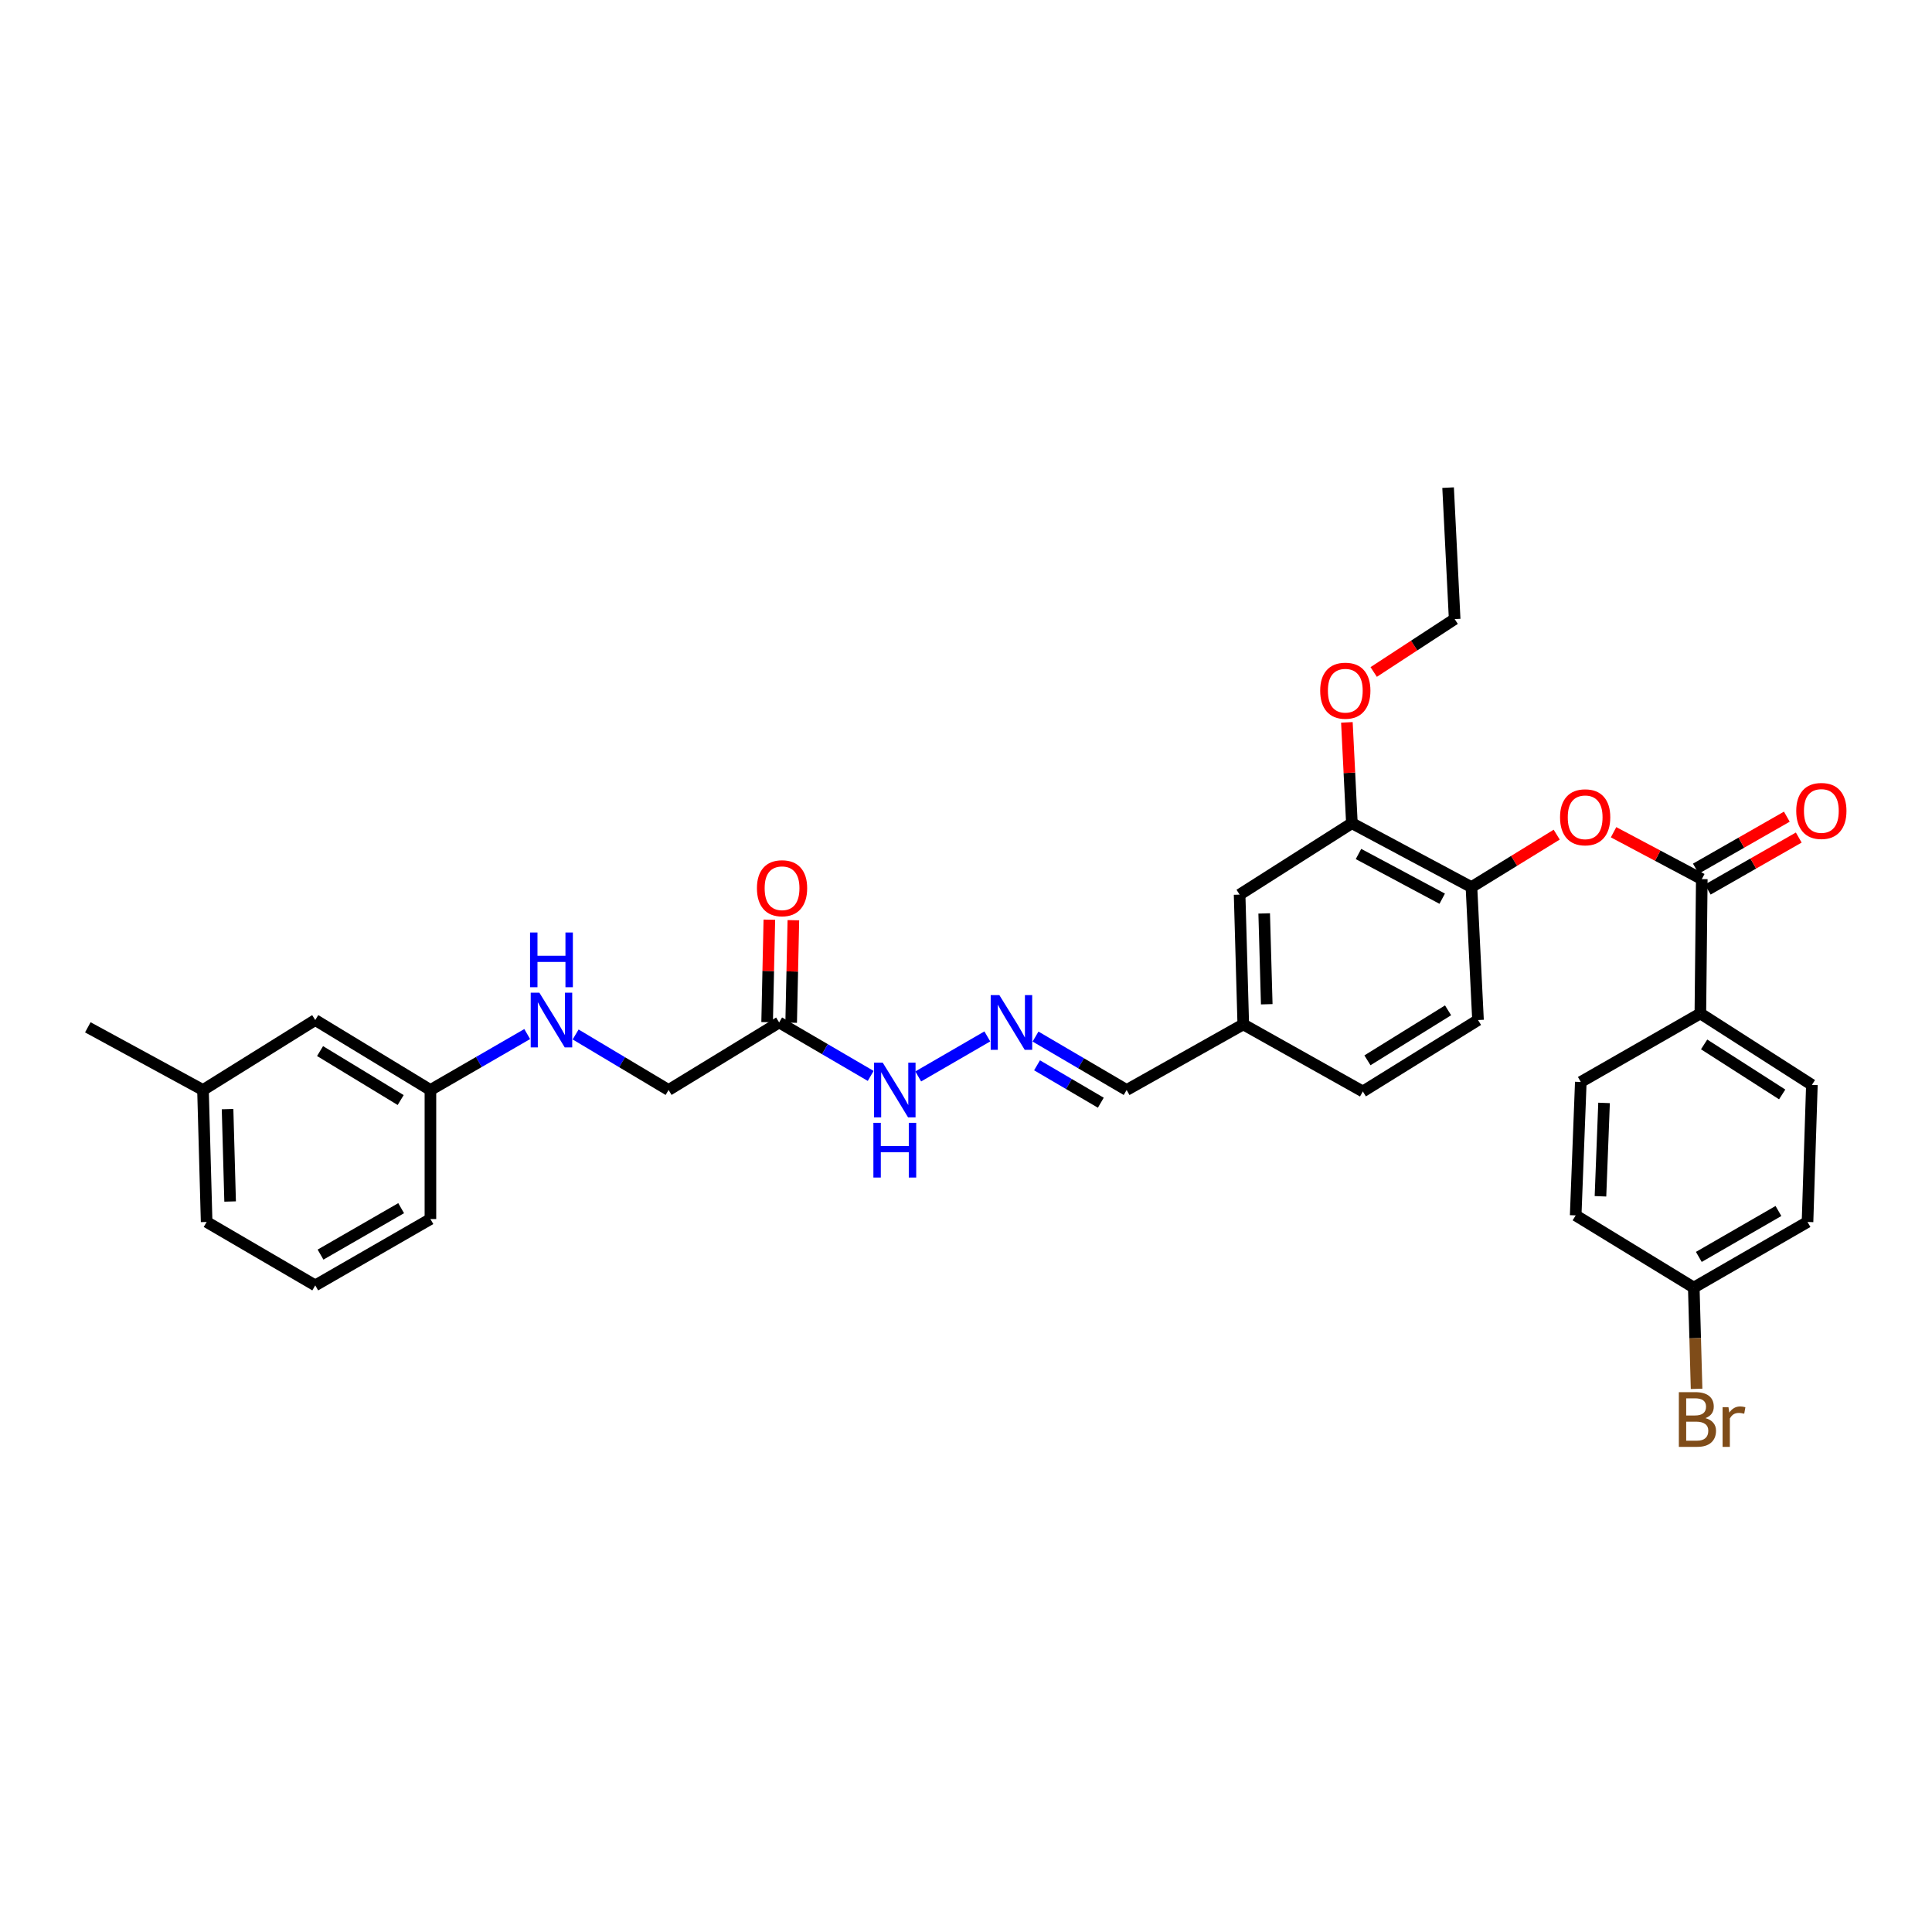<?xml version='1.0' encoding='iso-8859-1'?>
<svg version='1.1' baseProfile='full'
              xmlns='http://www.w3.org/2000/svg'
                      xmlns:rdkit='http://www.rdkit.org/xml'
                      xmlns:xlink='http://www.w3.org/1999/xlink'
                  xml:space='preserve'
width='1000px' height='1000px' viewBox='0 0 1000 1000'>
<!-- END OF HEADER -->
<rect style='opacity:1.0;fill:#FFFFFF;stroke:none' width='1000' height='1000' x='0' y='0'> </rect>
<path class='bond-0' d='M 880.849,455.025 L 858.017,442.894' style='fill:none;fill-rule:evenodd;stroke:#000000;stroke-width:6px;stroke-linecap:butt;stroke-linejoin:miter;stroke-opacity:1' />
<path class='bond-0' d='M 858.017,442.894 L 835.185,430.763' style='fill:none;fill-rule:evenodd;stroke:#FF0000;stroke-width:6px;stroke-linecap:butt;stroke-linejoin:miter;stroke-opacity:1' />
<path class='bond-5' d='M 880.849,455.025 L 880.102,524.564' style='fill:none;fill-rule:evenodd;stroke:#000000;stroke-width:6px;stroke-linecap:butt;stroke-linejoin:miter;stroke-opacity:1' />
<path class='bond-7' d='M 883.935,460.426 L 907.484,446.969' style='fill:none;fill-rule:evenodd;stroke:#000000;stroke-width:6px;stroke-linecap:butt;stroke-linejoin:miter;stroke-opacity:1' />
<path class='bond-7' d='M 907.484,446.969 L 931.034,433.513' style='fill:none;fill-rule:evenodd;stroke:#FF0000;stroke-width:6px;stroke-linecap:butt;stroke-linejoin:miter;stroke-opacity:1' />
<path class='bond-7' d='M 877.763,449.624 L 901.312,436.168' style='fill:none;fill-rule:evenodd;stroke:#000000;stroke-width:6px;stroke-linecap:butt;stroke-linejoin:miter;stroke-opacity:1' />
<path class='bond-7' d='M 901.312,436.168 L 924.861,422.711' style='fill:none;fill-rule:evenodd;stroke:#FF0000;stroke-width:6px;stroke-linecap:butt;stroke-linejoin:miter;stroke-opacity:1' />
<path class='bond-2' d='M 805.748,432.009 L 783.685,445.584' style='fill:none;fill-rule:evenodd;stroke:#FF0000;stroke-width:6px;stroke-linecap:butt;stroke-linejoin:miter;stroke-opacity:1' />
<path class='bond-2' d='M 783.685,445.584 L 761.622,459.158' style='fill:none;fill-rule:evenodd;stroke:#000000;stroke-width:6px;stroke-linecap:butt;stroke-linejoin:miter;stroke-opacity:1' />
<path class='bond-1' d='M 403.286,529.215 L 426.981,543.055' style='fill:none;fill-rule:evenodd;stroke:#000000;stroke-width:6px;stroke-linecap:butt;stroke-linejoin:miter;stroke-opacity:1' />
<path class='bond-1' d='M 426.981,543.055 L 450.675,556.896' style='fill:none;fill-rule:evenodd;stroke:#0000FF;stroke-width:6px;stroke-linecap:butt;stroke-linejoin:miter;stroke-opacity:1' />
<path class='bond-9' d='M 409.505,529.349 L 410.077,502.823' style='fill:none;fill-rule:evenodd;stroke:#000000;stroke-width:6px;stroke-linecap:butt;stroke-linejoin:miter;stroke-opacity:1' />
<path class='bond-9' d='M 410.077,502.823 L 410.649,476.296' style='fill:none;fill-rule:evenodd;stroke:#FF0000;stroke-width:6px;stroke-linecap:butt;stroke-linejoin:miter;stroke-opacity:1' />
<path class='bond-9' d='M 397.067,529.081 L 397.639,502.555' style='fill:none;fill-rule:evenodd;stroke:#000000;stroke-width:6px;stroke-linecap:butt;stroke-linejoin:miter;stroke-opacity:1' />
<path class='bond-9' d='M 397.639,502.555 L 398.211,476.028' style='fill:none;fill-rule:evenodd;stroke:#FF0000;stroke-width:6px;stroke-linecap:butt;stroke-linejoin:miter;stroke-opacity:1' />
<path class='bond-12' d='M 403.286,529.215 L 346.057,564.181' style='fill:none;fill-rule:evenodd;stroke:#000000;stroke-width:6px;stroke-linecap:butt;stroke-linejoin:miter;stroke-opacity:1' />
<path class='bond-3' d='M 761.622,459.158 L 699.735,426.086' style='fill:none;fill-rule:evenodd;stroke:#000000;stroke-width:6px;stroke-linecap:butt;stroke-linejoin:miter;stroke-opacity:1' />
<path class='bond-3' d='M 746.476,465.17 L 703.155,442.019' style='fill:none;fill-rule:evenodd;stroke:#000000;stroke-width:6px;stroke-linecap:butt;stroke-linejoin:miter;stroke-opacity:1' />
<path class='bond-11' d='M 761.622,459.158 L 765.016,527.971' style='fill:none;fill-rule:evenodd;stroke:#000000;stroke-width:6px;stroke-linecap:butt;stroke-linejoin:miter;stroke-opacity:1' />
<path class='bond-8' d='M 699.735,426.086 L 641.622,463.057' style='fill:none;fill-rule:evenodd;stroke:#000000;stroke-width:6px;stroke-linecap:butt;stroke-linejoin:miter;stroke-opacity:1' />
<path class='bond-23' d='M 699.735,426.086 L 698.44,399.992' style='fill:none;fill-rule:evenodd;stroke:#000000;stroke-width:6px;stroke-linecap:butt;stroke-linejoin:miter;stroke-opacity:1' />
<path class='bond-23' d='M 698.44,399.992 L 697.145,373.897' style='fill:none;fill-rule:evenodd;stroke:#FF0000;stroke-width:6px;stroke-linecap:butt;stroke-linejoin:miter;stroke-opacity:1' />
<path class='bond-4' d='M 535.99,536.527 L 559.569,550.354' style='fill:none;fill-rule:evenodd;stroke:#0000FF;stroke-width:6px;stroke-linecap:butt;stroke-linejoin:miter;stroke-opacity:1' />
<path class='bond-4' d='M 559.569,550.354 L 583.149,564.181' style='fill:none;fill-rule:evenodd;stroke:#000000;stroke-width:6px;stroke-linecap:butt;stroke-linejoin:miter;stroke-opacity:1' />
<path class='bond-4' d='M 536.77,551.407 L 553.276,561.086' style='fill:none;fill-rule:evenodd;stroke:#0000FF;stroke-width:6px;stroke-linecap:butt;stroke-linejoin:miter;stroke-opacity:1' />
<path class='bond-4' d='M 553.276,561.086 L 569.782,570.765' style='fill:none;fill-rule:evenodd;stroke:#000000;stroke-width:6px;stroke-linecap:butt;stroke-linejoin:miter;stroke-opacity:1' />
<path class='bond-6' d='M 511.038,536.446 L 475.272,557.16' style='fill:none;fill-rule:evenodd;stroke:#0000FF;stroke-width:6px;stroke-linecap:butt;stroke-linejoin:miter;stroke-opacity:1' />
<path class='bond-13' d='M 880.102,524.564 L 937.829,561.548' style='fill:none;fill-rule:evenodd;stroke:#000000;stroke-width:6px;stroke-linecap:butt;stroke-linejoin:miter;stroke-opacity:1' />
<path class='bond-13' d='M 882.05,540.587 L 922.458,566.476' style='fill:none;fill-rule:evenodd;stroke:#000000;stroke-width:6px;stroke-linecap:butt;stroke-linejoin:miter;stroke-opacity:1' />
<path class='bond-14' d='M 880.102,524.564 L 818.222,560.034' style='fill:none;fill-rule:evenodd;stroke:#000000;stroke-width:6px;stroke-linecap:butt;stroke-linejoin:miter;stroke-opacity:1' />
<path class='bond-33' d='M 641.622,463.057 L 643.516,530.224' style='fill:none;fill-rule:evenodd;stroke:#000000;stroke-width:6px;stroke-linecap:butt;stroke-linejoin:miter;stroke-opacity:1' />
<path class='bond-33' d='M 654.342,472.781 L 655.668,519.798' style='fill:none;fill-rule:evenodd;stroke:#000000;stroke-width:6px;stroke-linecap:butt;stroke-linejoin:miter;stroke-opacity:1' />
<path class='bond-10' d='M 297.94,535.441 L 321.999,549.811' style='fill:none;fill-rule:evenodd;stroke:#0000FF;stroke-width:6px;stroke-linecap:butt;stroke-linejoin:miter;stroke-opacity:1' />
<path class='bond-10' d='M 321.999,549.811 L 346.057,564.181' style='fill:none;fill-rule:evenodd;stroke:#000000;stroke-width:6px;stroke-linecap:butt;stroke-linejoin:miter;stroke-opacity:1' />
<path class='bond-17' d='M 272.886,535.224 L 247.837,549.703' style='fill:none;fill-rule:evenodd;stroke:#0000FF;stroke-width:6px;stroke-linecap:butt;stroke-linejoin:miter;stroke-opacity:1' />
<path class='bond-17' d='M 247.837,549.703 L 222.788,564.181' style='fill:none;fill-rule:evenodd;stroke:#000000;stroke-width:6px;stroke-linecap:butt;stroke-linejoin:miter;stroke-opacity:1' />
<path class='bond-20' d='M 765.016,527.971 L 705.403,564.942' style='fill:none;fill-rule:evenodd;stroke:#000000;stroke-width:6px;stroke-linecap:butt;stroke-linejoin:miter;stroke-opacity:1' />
<path class='bond-20' d='M 749.517,522.944 L 707.788,548.823' style='fill:none;fill-rule:evenodd;stroke:#000000;stroke-width:6px;stroke-linecap:butt;stroke-linejoin:miter;stroke-opacity:1' />
<path class='bond-21' d='M 937.829,561.548 L 935.569,632.49' style='fill:none;fill-rule:evenodd;stroke:#000000;stroke-width:6px;stroke-linecap:butt;stroke-linejoin:miter;stroke-opacity:1' />
<path class='bond-22' d='M 818.222,560.034 L 815.568,629.082' style='fill:none;fill-rule:evenodd;stroke:#000000;stroke-width:6px;stroke-linecap:butt;stroke-linejoin:miter;stroke-opacity:1' />
<path class='bond-22' d='M 830.256,570.869 L 828.398,619.203' style='fill:none;fill-rule:evenodd;stroke:#000000;stroke-width:6px;stroke-linecap:butt;stroke-linejoin:miter;stroke-opacity:1' />
<path class='bond-15' d='M 583.149,564.181 L 643.516,530.224' style='fill:none;fill-rule:evenodd;stroke:#000000;stroke-width:6px;stroke-linecap:butt;stroke-linejoin:miter;stroke-opacity:1' />
<path class='bond-16' d='M 643.516,530.224 L 705.403,564.942' style='fill:none;fill-rule:evenodd;stroke:#000000;stroke-width:6px;stroke-linecap:butt;stroke-linejoin:miter;stroke-opacity:1' />
<path class='bond-19' d='M 222.788,564.181 L 163.174,527.971' style='fill:none;fill-rule:evenodd;stroke:#000000;stroke-width:6px;stroke-linecap:butt;stroke-linejoin:miter;stroke-opacity:1' />
<path class='bond-19' d='M 207.387,569.383 L 165.658,544.036' style='fill:none;fill-rule:evenodd;stroke:#000000;stroke-width:6px;stroke-linecap:butt;stroke-linejoin:miter;stroke-opacity:1' />
<path class='bond-27' d='M 222.788,564.181 L 222.788,630.976' style='fill:none;fill-rule:evenodd;stroke:#000000;stroke-width:6px;stroke-linecap:butt;stroke-linejoin:miter;stroke-opacity:1' />
<path class='bond-18' d='M 876.695,666.447 L 815.568,629.082' style='fill:none;fill-rule:evenodd;stroke:#000000;stroke-width:6px;stroke-linecap:butt;stroke-linejoin:miter;stroke-opacity:1' />
<path class='bond-24' d='M 876.695,666.447 L 877.422,692.656' style='fill:none;fill-rule:evenodd;stroke:#000000;stroke-width:6px;stroke-linecap:butt;stroke-linejoin:miter;stroke-opacity:1' />
<path class='bond-24' d='M 877.422,692.656 L 878.149,718.866' style='fill:none;fill-rule:evenodd;stroke:#7F4C19;stroke-width:6px;stroke-linecap:butt;stroke-linejoin:miter;stroke-opacity:1' />
<path class='bond-32' d='M 876.695,666.447 L 935.569,632.49' style='fill:none;fill-rule:evenodd;stroke:#000000;stroke-width:6px;stroke-linecap:butt;stroke-linejoin:miter;stroke-opacity:1' />
<path class='bond-32' d='M 879.31,650.576 L 920.522,626.806' style='fill:none;fill-rule:evenodd;stroke:#000000;stroke-width:6px;stroke-linecap:butt;stroke-linejoin:miter;stroke-opacity:1' />
<path class='bond-25' d='M 163.174,527.971 L 105.068,564.181' style='fill:none;fill-rule:evenodd;stroke:#000000;stroke-width:6px;stroke-linecap:butt;stroke-linejoin:miter;stroke-opacity:1' />
<path class='bond-29' d='M 711.018,347.819 L 731.973,334.127' style='fill:none;fill-rule:evenodd;stroke:#FF0000;stroke-width:6px;stroke-linecap:butt;stroke-linejoin:miter;stroke-opacity:1' />
<path class='bond-29' d='M 731.973,334.127 L 752.928,320.434' style='fill:none;fill-rule:evenodd;stroke:#000000;stroke-width:6px;stroke-linecap:butt;stroke-linejoin:miter;stroke-opacity:1' />
<path class='bond-30' d='M 105.068,564.181 L 45.455,531.738' style='fill:none;fill-rule:evenodd;stroke:#000000;stroke-width:6px;stroke-linecap:butt;stroke-linejoin:miter;stroke-opacity:1' />
<path class='bond-34' d='M 105.068,564.181 L 106.955,632.49' style='fill:none;fill-rule:evenodd;stroke:#000000;stroke-width:6px;stroke-linecap:butt;stroke-linejoin:miter;stroke-opacity:1' />
<path class='bond-34' d='M 117.787,574.084 L 119.108,621.9' style='fill:none;fill-rule:evenodd;stroke:#000000;stroke-width:6px;stroke-linecap:butt;stroke-linejoin:miter;stroke-opacity:1' />
<path class='bond-26' d='M 163.174,665.313 L 222.788,630.976' style='fill:none;fill-rule:evenodd;stroke:#000000;stroke-width:6px;stroke-linecap:butt;stroke-linejoin:miter;stroke-opacity:1' />
<path class='bond-26' d='M 165.907,649.382 L 207.636,625.346' style='fill:none;fill-rule:evenodd;stroke:#000000;stroke-width:6px;stroke-linecap:butt;stroke-linejoin:miter;stroke-opacity:1' />
<path class='bond-28' d='M 163.174,665.313 L 106.955,632.49' style='fill:none;fill-rule:evenodd;stroke:#000000;stroke-width:6px;stroke-linecap:butt;stroke-linejoin:miter;stroke-opacity:1' />
<path class='bond-31' d='M 752.928,320.434 L 749.534,252.395' style='fill:none;fill-rule:evenodd;stroke:#000000;stroke-width:6px;stroke-linecap:butt;stroke-linejoin:miter;stroke-opacity:1' />
<path  class='atom-1' d='M 807.475 423.028
Q 807.475 416.228, 810.835 412.428
Q 814.195 408.628, 820.475 408.628
Q 826.755 408.628, 830.115 412.428
Q 833.475 416.228, 833.475 423.028
Q 833.475 429.908, 830.075 433.828
Q 826.675 437.708, 820.475 437.708
Q 814.235 437.708, 810.835 433.828
Q 807.475 429.948, 807.475 423.028
M 820.475 434.508
Q 824.795 434.508, 827.115 431.628
Q 829.475 428.708, 829.475 423.028
Q 829.475 417.468, 827.115 414.668
Q 824.795 411.828, 820.475 411.828
Q 816.155 411.828, 813.795 414.628
Q 811.475 417.428, 811.475 423.028
Q 811.475 428.748, 813.795 431.628
Q 816.155 434.508, 820.475 434.508
' fill='#FF0000'/>
<path  class='atom-5' d='M 517.262 515.055
L 526.542 530.055
Q 527.462 531.535, 528.942 534.215
Q 530.422 536.895, 530.502 537.055
L 530.502 515.055
L 534.262 515.055
L 534.262 543.375
L 530.382 543.375
L 520.422 526.975
Q 519.262 525.055, 518.022 522.855
Q 516.822 520.655, 516.462 519.975
L 516.462 543.375
L 512.782 543.375
L 512.782 515.055
L 517.262 515.055
' fill='#0000FF'/>
<path  class='atom-7' d='M 456.888 550.021
L 466.168 565.021
Q 467.088 566.501, 468.568 569.181
Q 470.048 571.861, 470.128 572.021
L 470.128 550.021
L 473.888 550.021
L 473.888 578.341
L 470.008 578.341
L 460.048 561.941
Q 458.888 560.021, 457.648 557.821
Q 456.448 555.621, 456.088 554.941
L 456.088 578.341
L 452.408 578.341
L 452.408 550.021
L 456.888 550.021
' fill='#0000FF'/>
<path  class='atom-7' d='M 452.068 581.173
L 455.908 581.173
L 455.908 593.213
L 470.388 593.213
L 470.388 581.173
L 474.228 581.173
L 474.228 609.493
L 470.388 609.493
L 470.388 596.413
L 455.908 596.413
L 455.908 609.493
L 452.068 609.493
L 452.068 581.173
' fill='#0000FF'/>
<path  class='atom-8' d='M 929.729 419.745
Q 929.729 412.945, 933.089 409.145
Q 936.449 405.345, 942.729 405.345
Q 949.009 405.345, 952.369 409.145
Q 955.729 412.945, 955.729 419.745
Q 955.729 426.625, 952.329 430.545
Q 948.929 434.425, 942.729 434.425
Q 936.489 434.425, 933.089 430.545
Q 929.729 426.665, 929.729 419.745
M 942.729 431.225
Q 947.049 431.225, 949.369 428.345
Q 951.729 425.425, 951.729 419.745
Q 951.729 414.185, 949.369 411.385
Q 947.049 408.545, 942.729 408.545
Q 938.409 408.545, 936.049 411.345
Q 933.729 414.145, 933.729 419.745
Q 933.729 425.465, 936.049 428.345
Q 938.409 431.225, 942.729 431.225
' fill='#FF0000'/>
<path  class='atom-10' d='M 391.786 459.743
Q 391.786 452.943, 395.146 449.143
Q 398.506 445.343, 404.786 445.343
Q 411.066 445.343, 414.426 449.143
Q 417.786 452.943, 417.786 459.743
Q 417.786 466.623, 414.386 470.543
Q 410.986 474.423, 404.786 474.423
Q 398.546 474.423, 395.146 470.543
Q 391.786 466.663, 391.786 459.743
M 404.786 471.223
Q 409.106 471.223, 411.426 468.343
Q 413.786 465.423, 413.786 459.743
Q 413.786 454.183, 411.426 451.383
Q 409.106 448.543, 404.786 448.543
Q 400.466 448.543, 398.106 451.343
Q 395.786 454.143, 395.786 459.743
Q 395.786 465.463, 398.106 468.343
Q 400.466 471.223, 404.786 471.223
' fill='#FF0000'/>
<path  class='atom-11' d='M 279.175 513.811
L 288.455 528.811
Q 289.375 530.291, 290.855 532.971
Q 292.335 535.651, 292.415 535.811
L 292.415 513.811
L 296.175 513.811
L 296.175 542.131
L 292.295 542.131
L 282.335 525.731
Q 281.175 523.811, 279.935 521.611
Q 278.735 519.411, 278.375 518.731
L 278.375 542.131
L 274.695 542.131
L 274.695 513.811
L 279.175 513.811
' fill='#0000FF'/>
<path  class='atom-11' d='M 274.355 482.659
L 278.195 482.659
L 278.195 494.699
L 292.675 494.699
L 292.675 482.659
L 296.515 482.659
L 296.515 510.979
L 292.675 510.979
L 292.675 497.899
L 278.195 497.899
L 278.195 510.979
L 274.355 510.979
L 274.355 482.659
' fill='#0000FF'/>
<path  class='atom-24' d='M 683.328 357.498
Q 683.328 350.698, 686.688 346.898
Q 690.048 343.098, 696.328 343.098
Q 702.608 343.098, 705.968 346.898
Q 709.328 350.698, 709.328 357.498
Q 709.328 364.378, 705.928 368.298
Q 702.528 372.178, 696.328 372.178
Q 690.088 372.178, 686.688 368.298
Q 683.328 364.418, 683.328 357.498
M 696.328 368.978
Q 700.648 368.978, 702.968 366.098
Q 705.328 363.178, 705.328 357.498
Q 705.328 351.938, 702.968 349.138
Q 700.648 346.298, 696.328 346.298
Q 692.008 346.298, 689.648 349.098
Q 687.328 351.898, 687.328 357.498
Q 687.328 363.218, 689.648 366.098
Q 692.008 368.978, 696.328 368.978
' fill='#FF0000'/>
<path  class='atom-25' d='M 882.729 734.014
Q 885.449 734.774, 886.809 736.454
Q 888.209 738.094, 888.209 740.534
Q 888.209 744.454, 885.689 746.694
Q 883.209 748.894, 878.489 748.894
L 868.969 748.894
L 868.969 720.574
L 877.329 720.574
Q 882.169 720.574, 884.609 722.534
Q 887.049 724.494, 887.049 728.094
Q 887.049 732.374, 882.729 734.014
M 872.769 723.774
L 872.769 732.654
L 877.329 732.654
Q 880.129 732.654, 881.569 731.534
Q 883.049 730.374, 883.049 728.094
Q 883.049 723.774, 877.329 723.774
L 872.769 723.774
M 878.489 745.694
Q 881.249 745.694, 882.729 744.374
Q 884.209 743.054, 884.209 740.534
Q 884.209 738.214, 882.569 737.054
Q 880.969 735.854, 877.889 735.854
L 872.769 735.854
L 872.769 745.694
L 878.489 745.694
' fill='#7F4C19'/>
<path  class='atom-25' d='M 894.649 728.334
L 895.089 731.174
Q 897.249 727.974, 900.769 727.974
Q 901.889 727.974, 903.409 728.374
L 902.809 731.734
Q 901.089 731.334, 900.129 731.334
Q 898.449 731.334, 897.329 732.014
Q 896.249 732.654, 895.369 734.214
L 895.369 748.894
L 891.609 748.894
L 891.609 728.334
L 894.649 728.334
' fill='#7F4C19'/>
</svg>
